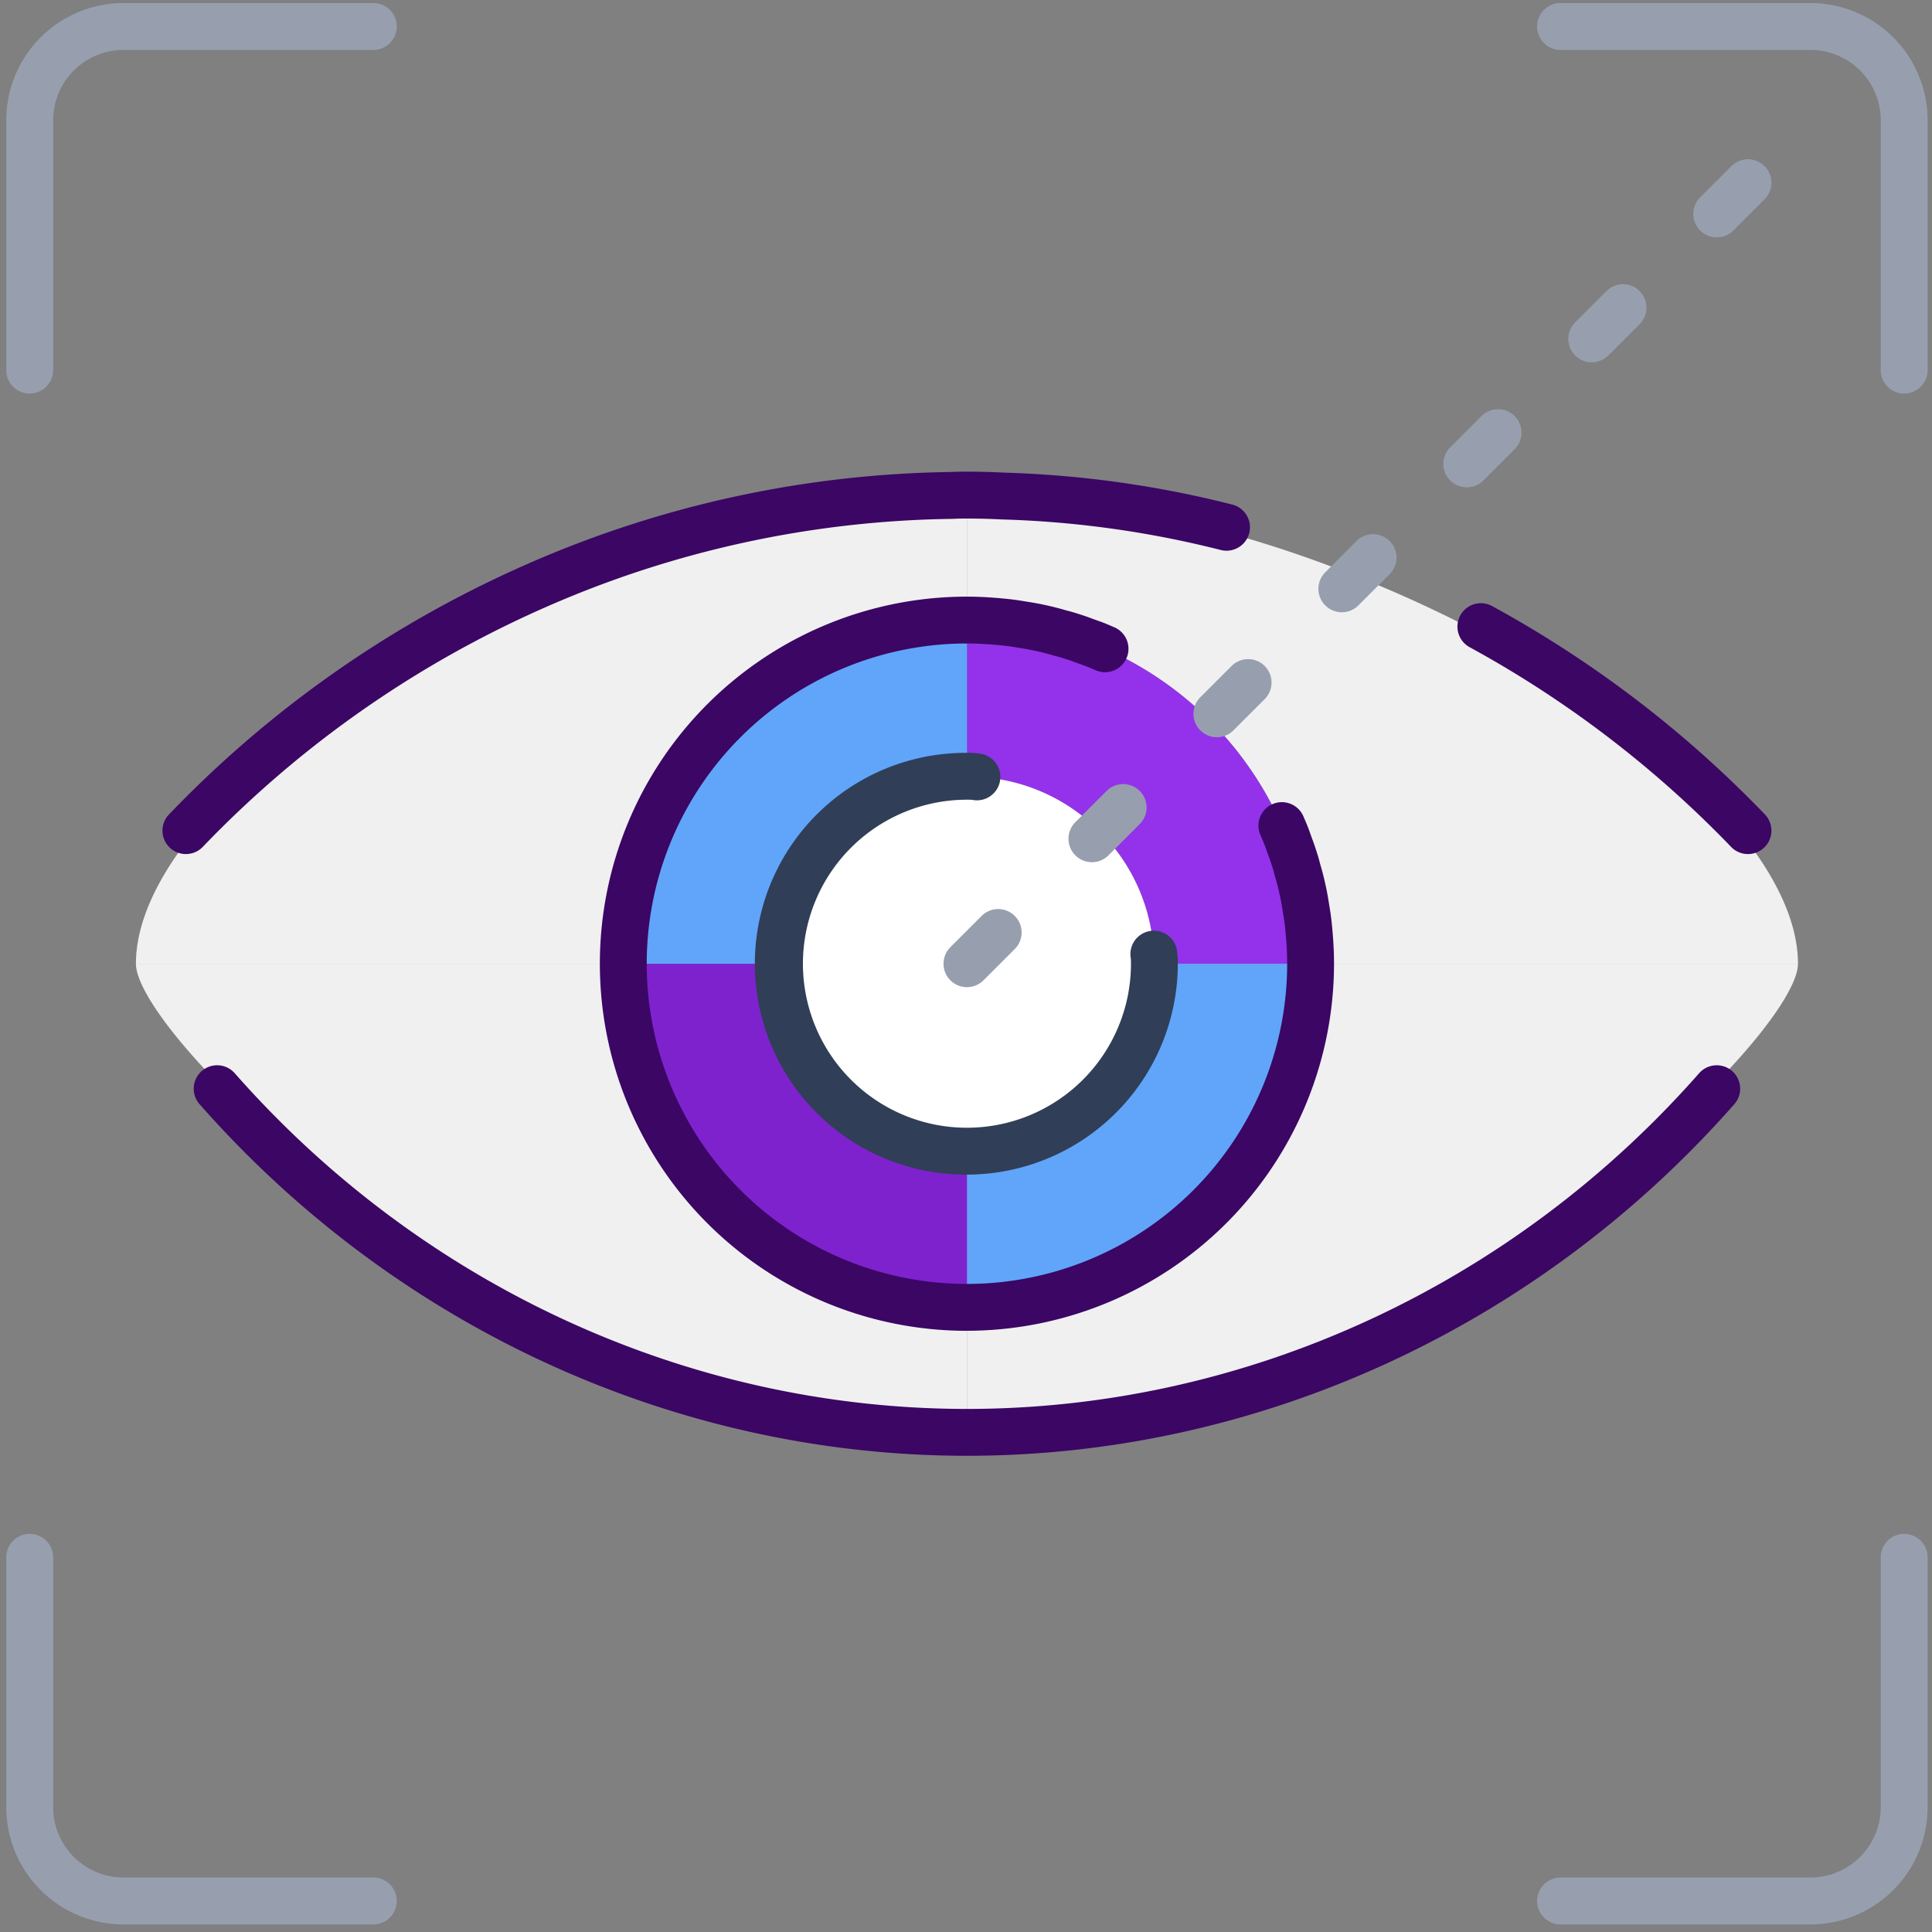 <svg xmlns="http://www.w3.org/2000/svg" xmlns:xlink="http://www.w3.org/1999/xlink" width="276" height="276" viewBox="0 0 276 276">
  <rect x="0" y="0" width="276" height="276" fill="#808080" stroke="none"/>
  <defs>
    <clipPath id="clip-path">
      <rect id="Rectangle_781" data-name="Rectangle 781" width="276" height="276" transform="translate(-0.28 -0.473)" fill="#9332ea"/>
    </clipPath>
  </defs>
  <g id="Group_447" data-name="Group 447" transform="translate(0.28 0.473)">
    <g id="Group_369" data-name="Group 369" transform="translate(0 0)" clip-path="url(#clip-path)">
      <path id="Path_1872" data-name="Path 1872" d="M102.824,246a49.066,49.066,0,0,0,49.094,49.094v17.852C90.55,312.946,33.2,257.158,33.2,246Z" transform="translate(-14.062 -108.798)" fill="#f0f0f0"/>
      <path id="Path_1873" data-name="Path 1873" d="M149.82,126.045c.714-.045,1.384-.045,2.1-.045v17.852a49.066,49.066,0,0,0-49.094,49.094H33.2c0-26.421,62.081-65.919,116.62-66.9" transform="translate(-14.062 -55.744)" fill="#f0f0f0"/>
      <path id="Path_1874" data-name="Path 1874" d="M278.159,164.074c-.625-.223-1.25-.491-1.919-.714.625.223,1.294.446,1.919.714" transform="translate(-121.515 -72.261)" fill="#fff"/>
      <path id="Path_1875" data-name="Path 1875" d="M328.074,214.239c-.223-.67-.491-1.294-.714-1.919.268.625.491,1.294.714,1.919" transform="translate(-144.116 -93.907)" fill="#fff"/>
      <path id="Path_1876" data-name="Path 1876" d="M246,143.852V126c1.741,0,3.437.045,5.177.134,16.826.714,34.276,5,50.254,11.381,35.08,13.88,63.286,37.624,63.286,55.431H295.094c0-1.518-.089-3.035-.223-4.552-.089-1.071-.223-2.142-.4-3.169a24.457,24.457,0,0,0-.446-2.5c-.223-1.071-.491-2.142-.8-3.169-.134-.58-.312-1.16-.491-1.7-.178-.58-.4-1.2-.625-1.785-.223-.625-.446-1.294-.714-1.919l-.4-.937a49.471,49.471,0,0,0-25.261-25.261l-.937-.4c-.625-.268-1.294-.491-1.919-.714-.58-.223-1.2-.446-1.785-.625-.536-.179-1.116-.357-1.7-.491-1.027-.312-2.1-.58-3.169-.8a24.444,24.444,0,0,0-2.5-.446c-1.026-.179-2.1-.312-3.169-.4-1.517-.134-3.035-.223-4.552-.223" transform="translate(-108.145 -55.744)" fill="#f0f0f0"/>
      <path id="Path_1877" data-name="Path 1877" d="M295.094,246h69.624c0,11.158-57.35,66.946-118.717,66.946V295.094A49.066,49.066,0,0,0,295.094,246" transform="translate(-108.145 -108.798)" fill="#f0f0f0"/>
      <path id="Path_1878" data-name="Path 1878" d="M264.923,188.17a26.252,26.252,0,0,0-17.5-7.766,7.446,7.446,0,0,0-1.428-.089V158c1.518,0,3.08.089,4.552.223,1.071.089,2.142.223,3.169.4.848.134,1.7.268,2.5.446,1.071.223,2.142.491,3.169.8.58.134,1.16.312,1.7.491.58.179,1.205.4,1.785.625.669.223,1.294.491,1.919.714l.937.4a49.47,49.47,0,0,1,25.261,25.261l.4.937c.223.625.491,1.25.714,1.919.223.58.447,1.2.625,1.785.179.536.357,1.116.491,1.7.313,1.026.58,2.1.8,3.169.179.8.313,1.651.446,2.5.179,1.026.312,2.1.4,3.169.134,1.473.223,3.035.223,4.552H272.778a7.438,7.438,0,0,0-.089-1.428,26.252,26.252,0,0,0-7.766-17.5" transform="translate(-108.145 -69.892)" fill="#9332ea"/>
      <path id="Path_1879" data-name="Path 1879" d="M272.778,246h22.315A49.066,49.066,0,0,1,246,295.094V272.778A26.8,26.8,0,0,0,272.778,246" transform="translate(-108.145 -108.798)" fill="#60a5fa"/>
      <path id="Path_1880" data-name="Path 1880" d="M333.6,237.84c.134,1.517.223,3.035.223,4.552,0-1.517-.089-3.08-.223-4.552" transform="translate(-146.875 -105.19)" fill="#8ff3ad"/>
      <path id="Path_1881" data-name="Path 1881" d="M332.526,230.179c-.134-.848-.268-1.7-.446-2.5a24.429,24.429,0,0,1,.446,2.5" transform="translate(-146.203 -100.698)" fill="#8ff3ad"/>
      <path id="Path_1882" data-name="Path 1882" d="M330.251,220.656c-.134-.58-.312-1.16-.491-1.7.178.536.357,1.116.491,1.7" transform="translate(-145.177 -96.843)" fill="#8ff3ad"/>
      <path id="Path_1883" data-name="Path 1883" d="M243.7,205.855a26.252,26.252,0,0,1,7.766,17.5,7.44,7.44,0,0,1,.089,1.428A26.778,26.778,0,1,1,224.778,198a7.447,7.447,0,0,1,1.428.089,26.253,26.253,0,0,1,17.5,7.766" transform="translate(-86.924 -87.576)" fill="#fff"/>
      <path id="Path_1884" data-name="Path 1884" d="M271.7,161.851c-.536-.179-1.116-.357-1.7-.491.58.134,1.16.312,1.7.491" transform="translate(-118.756 -71.377)" fill="#8ff3ad"/>
      <path id="Path_1885" data-name="Path 1885" d="M262.339,159.566c-.8-.179-1.652-.312-2.5-.446a24.46,24.46,0,0,1,2.5.446" transform="translate(-114.264 -70.387)" fill="#8ff3ad"/>
      <path id="Path_1886" data-name="Path 1886" d="M250.552,158.223c-1.473-.134-3.035-.223-4.552-.223,1.518,0,3.035.089,4.552.223" transform="translate(-108.145 -69.892)" fill="#8ff3ad"/>
      <path id="Path_1887" data-name="Path 1887" d="M207.094,272.778v22.315A49.066,49.066,0,0,1,158,246h22.315a26.8,26.8,0,0,0,26.778,26.778" transform="translate(-69.239 -108.798)" fill="#7e22ce"/>
      <path id="Path_1888" data-name="Path 1888" d="M207.094,158v22.315a26.8,26.8,0,0,0-26.778,26.778H158A49.066,49.066,0,0,1,207.094,158" transform="translate(-69.239 -69.892)" fill="#60a5fa"/>
      <path id="Path_1893" data-name="Path 1893" d="M43.347,174.628a3.347,3.347,0,0,1-2.411-5.669,159.829,159.829,0,0,1,51.188-35.767A155.371,155.371,0,0,1,152.7,120.046c.785-.046,1.514-.046,2.22-.046,1.772,0,3.51.045,5.311.137a150.157,150.157,0,0,1,32.6,4.563,3.347,3.347,0,0,1-1.65,6.488A143.5,143.5,0,0,0,160,126.827l-.075,0c-1.7-.087-3.337-.129-5.006-.129-.686,0-1.279,0-1.888.038-.055,0-.11.006-.166.007a148.706,148.706,0,0,0-58.059,12.584A153.15,153.15,0,0,0,45.758,173.6a3.337,3.337,0,0,1-2.412,1.025" transform="translate(-17.069 -53.091)" fill="#3b0664"/>
      <path id="Path_1894" data-name="Path 1894" d="M413.106,189.518a3.338,3.338,0,0,1-2.413-1.026,154.617,154.617,0,0,0-37.352-28.527,3.347,3.347,0,1,1,3.21-5.875,161.324,161.324,0,0,1,38.966,29.76,3.348,3.348,0,0,1-2.412,5.668" transform="translate(-163.674 -67.981)" fill="#3b0664"/>
      <path id="Path_1895" data-name="Path 1895" d="M158.461,327.789c-41.573,0-81.529-18.308-109.626-50.229a3.347,3.347,0,1,1,5.025-4.423c26.826,30.478,64.951,47.958,104.6,47.958s77.775-17.48,104.6-47.958a3.347,3.347,0,1,1,5.025,4.423c-28.1,31.921-68.053,50.229-109.626,50.229" transform="translate(-20.606 -120.293)" fill="#3b0664"/>
      <path id="Path_1896" data-name="Path 1896" d="M204.441,256.882a52.441,52.441,0,1,1,0-104.882c1.491,0,3.125.08,4.855.237,1.171.1,2.336.246,3.44.438.828.13,1.74.274,2.651.476,1.13.235,2.257.519,3.312.836.559.133,1.151.306,1.85.538.584.181,1.23.406,1.921.671l.339.119c.534.189,1.14.4,1.741.659l.936.4a3.347,3.347,0,0,1-2.633,6.155l-.938-.4c-.4-.171-.85-.33-1.329-.5l-.4-.141-.076-.028c-.572-.22-1.114-.41-1.568-.55l-.075-.024c-.557-.186-1-.315-1.39-.405-.074-.017-.148-.037-.221-.059-.894-.272-1.862-.517-2.876-.729-.751-.166-1.558-.293-2.339-.417-.961-.167-1.927-.29-2.926-.373-1.554-.141-2.984-.211-4.274-.211a45.746,45.746,0,1,0,45.746,45.746c0-1.291-.07-2.72-.21-4.249q-.127-1.53-.366-2.9l-.013-.078c-.128-.81-.249-1.575-.4-2.269-.223-1.062-.468-2.03-.739-2.92-.023-.075-.043-.149-.06-.225-.089-.387-.218-.828-.4-1.387-.008-.026-.017-.051-.025-.077-.139-.451-.328-.992-.549-1.565l-.029-.078-.141-.4c-.168-.479-.328-.931-.5-1.327l-.4-.935a3.347,3.347,0,1,1,6.152-2.639l.4.937c.258.6.471,1.208.659,1.742l.119.338c.266.693.491,1.34.672,1.923.233.7.4,1.293.538,1.85.316,1.051.6,2.178.846,3.353.19.852.333,1.758.471,2.633.189,1.083.336,2.249.435,3.441.155,1.7.235,3.336.235,4.829a52.5,52.5,0,0,1-52.441,52.441" transform="translate(-66.586 -67.239)" fill="#3b0664"/>
      <path id="Path_1897" data-name="Path 1897" d="M222.126,252.251a30.126,30.126,0,1,1,0-60.251,10.351,10.351,0,0,1,2.085.155,3.347,3.347,0,0,1-1.314,6.564,7,7,0,0,0-.771-.024,23.431,23.431,0,1,0,23.431,23.431,6.841,6.841,0,0,0-.025-.772,3.348,3.348,0,0,1,6.565-1.313,10.39,10.39,0,0,1,.154,2.085,30.16,30.16,0,0,1-30.126,30.126" transform="translate(-84.271 -84.924)" fill="#303e58"/>
      <path id="Path_1898" data-name="Path 1898" d="M444.441,55.788a3.348,3.348,0,0,1-3.347-3.347v-35.7A10.054,10.054,0,0,0,431.052,6.695h-35.7a3.347,3.347,0,0,1,0-6.695h35.7a16.755,16.755,0,0,1,16.737,16.736v35.7a3.348,3.348,0,0,1-3.347,3.347" transform="translate(-172.694 -0.037)" fill="#979faf"/>
      <path id="Path_1899" data-name="Path 1899" d="M3.347,55.788A3.348,3.348,0,0,1,0,52.441v-35.7A16.755,16.755,0,0,1,16.736,0h35.7a3.347,3.347,0,0,1,0,6.695h-35.7A10.053,10.053,0,0,0,6.695,16.736v35.7a3.348,3.348,0,0,1-3.347,3.347" transform="translate(0.616 -0.037)" fill="#979faf"/>
      <path id="Path_1900" data-name="Path 1900" d="M52.441,447.788h-35.7A16.755,16.755,0,0,1,0,431.052v-35.7a3.347,3.347,0,0,1,6.695,0v35.7a10.054,10.054,0,0,0,10.042,10.042h35.7a3.347,3.347,0,1,1,0,6.694" transform="translate(0.616 -173.347)" fill="#979faf"/>
      <path id="Path_1901" data-name="Path 1901" d="M431.052,447.788h-35.7a3.347,3.347,0,1,1,0-6.694h35.7a10.054,10.054,0,0,0,10.042-10.042v-35.7a3.347,3.347,0,1,1,6.694,0v35.7a16.755,16.755,0,0,1-16.737,16.737" transform="translate(-172.694 -173.347)" fill="#979faf"/>
      <path id="Path_1902" data-name="Path 1902" d="M243.347,243.158a3.347,3.347,0,0,1-2.367-5.714l4.463-4.463a3.347,3.347,0,0,1,4.733,4.734l-4.463,4.463a3.337,3.337,0,0,1-2.367.98" transform="translate(-105.492 -102.608)" fill="#979faf"/>
      <path id="Path_1903" data-name="Path 1903" d="M275.347,211.158a3.347,3.347,0,0,1-2.366-5.714l4.463-4.463a3.347,3.347,0,0,1,4.733,4.734l-4.463,4.463a3.337,3.337,0,0,1-2.367.98" transform="translate(-119.64 -88.461)" fill="#979faf"/>
      <path id="Path_1904" data-name="Path 1904" d="M307.347,179.158a3.347,3.347,0,0,1-2.366-5.714l4.463-4.463a3.347,3.347,0,0,1,4.733,4.734l-4.463,4.463a3.337,3.337,0,0,1-2.366.98" transform="translate(-133.788 -74.313)" fill="#979faf"/>
      <path id="Path_1905" data-name="Path 1905" d="M339.347,147.158a3.347,3.347,0,0,1-2.367-5.714l4.463-4.463a3.347,3.347,0,0,1,4.734,4.733l-4.464,4.464a3.337,3.337,0,0,1-2.366.98" transform="translate(-147.936 -60.165)" fill="#979faf"/>
      <path id="Path_1906" data-name="Path 1906" d="M371.347,115.158a3.347,3.347,0,0,1-2.366-5.714l4.463-4.463a3.347,3.347,0,0,1,4.733,4.734l-4.463,4.463a3.337,3.337,0,0,1-2.366.98" transform="translate(-162.083 -46.017)" fill="#979faf"/>
      <path id="Path_1907" data-name="Path 1907" d="M403.347,83.158a3.347,3.347,0,0,1-2.367-5.714l4.463-4.463a3.347,3.347,0,0,1,4.733,4.734l-4.463,4.463a3.336,3.336,0,0,1-2.366.98" transform="translate(-176.231 -31.87)" fill="#979faf"/>
      <path id="Path_1908" data-name="Path 1908" d="M435.347,51.158a3.347,3.347,0,0,1-2.366-5.714l4.463-4.463a3.347,3.347,0,0,1,4.733,4.734l-4.463,4.463a3.337,3.337,0,0,1-2.367.98" transform="translate(-190.379 -17.722)" fill="#979faf"/>
    </g>
  </g>
</svg>
